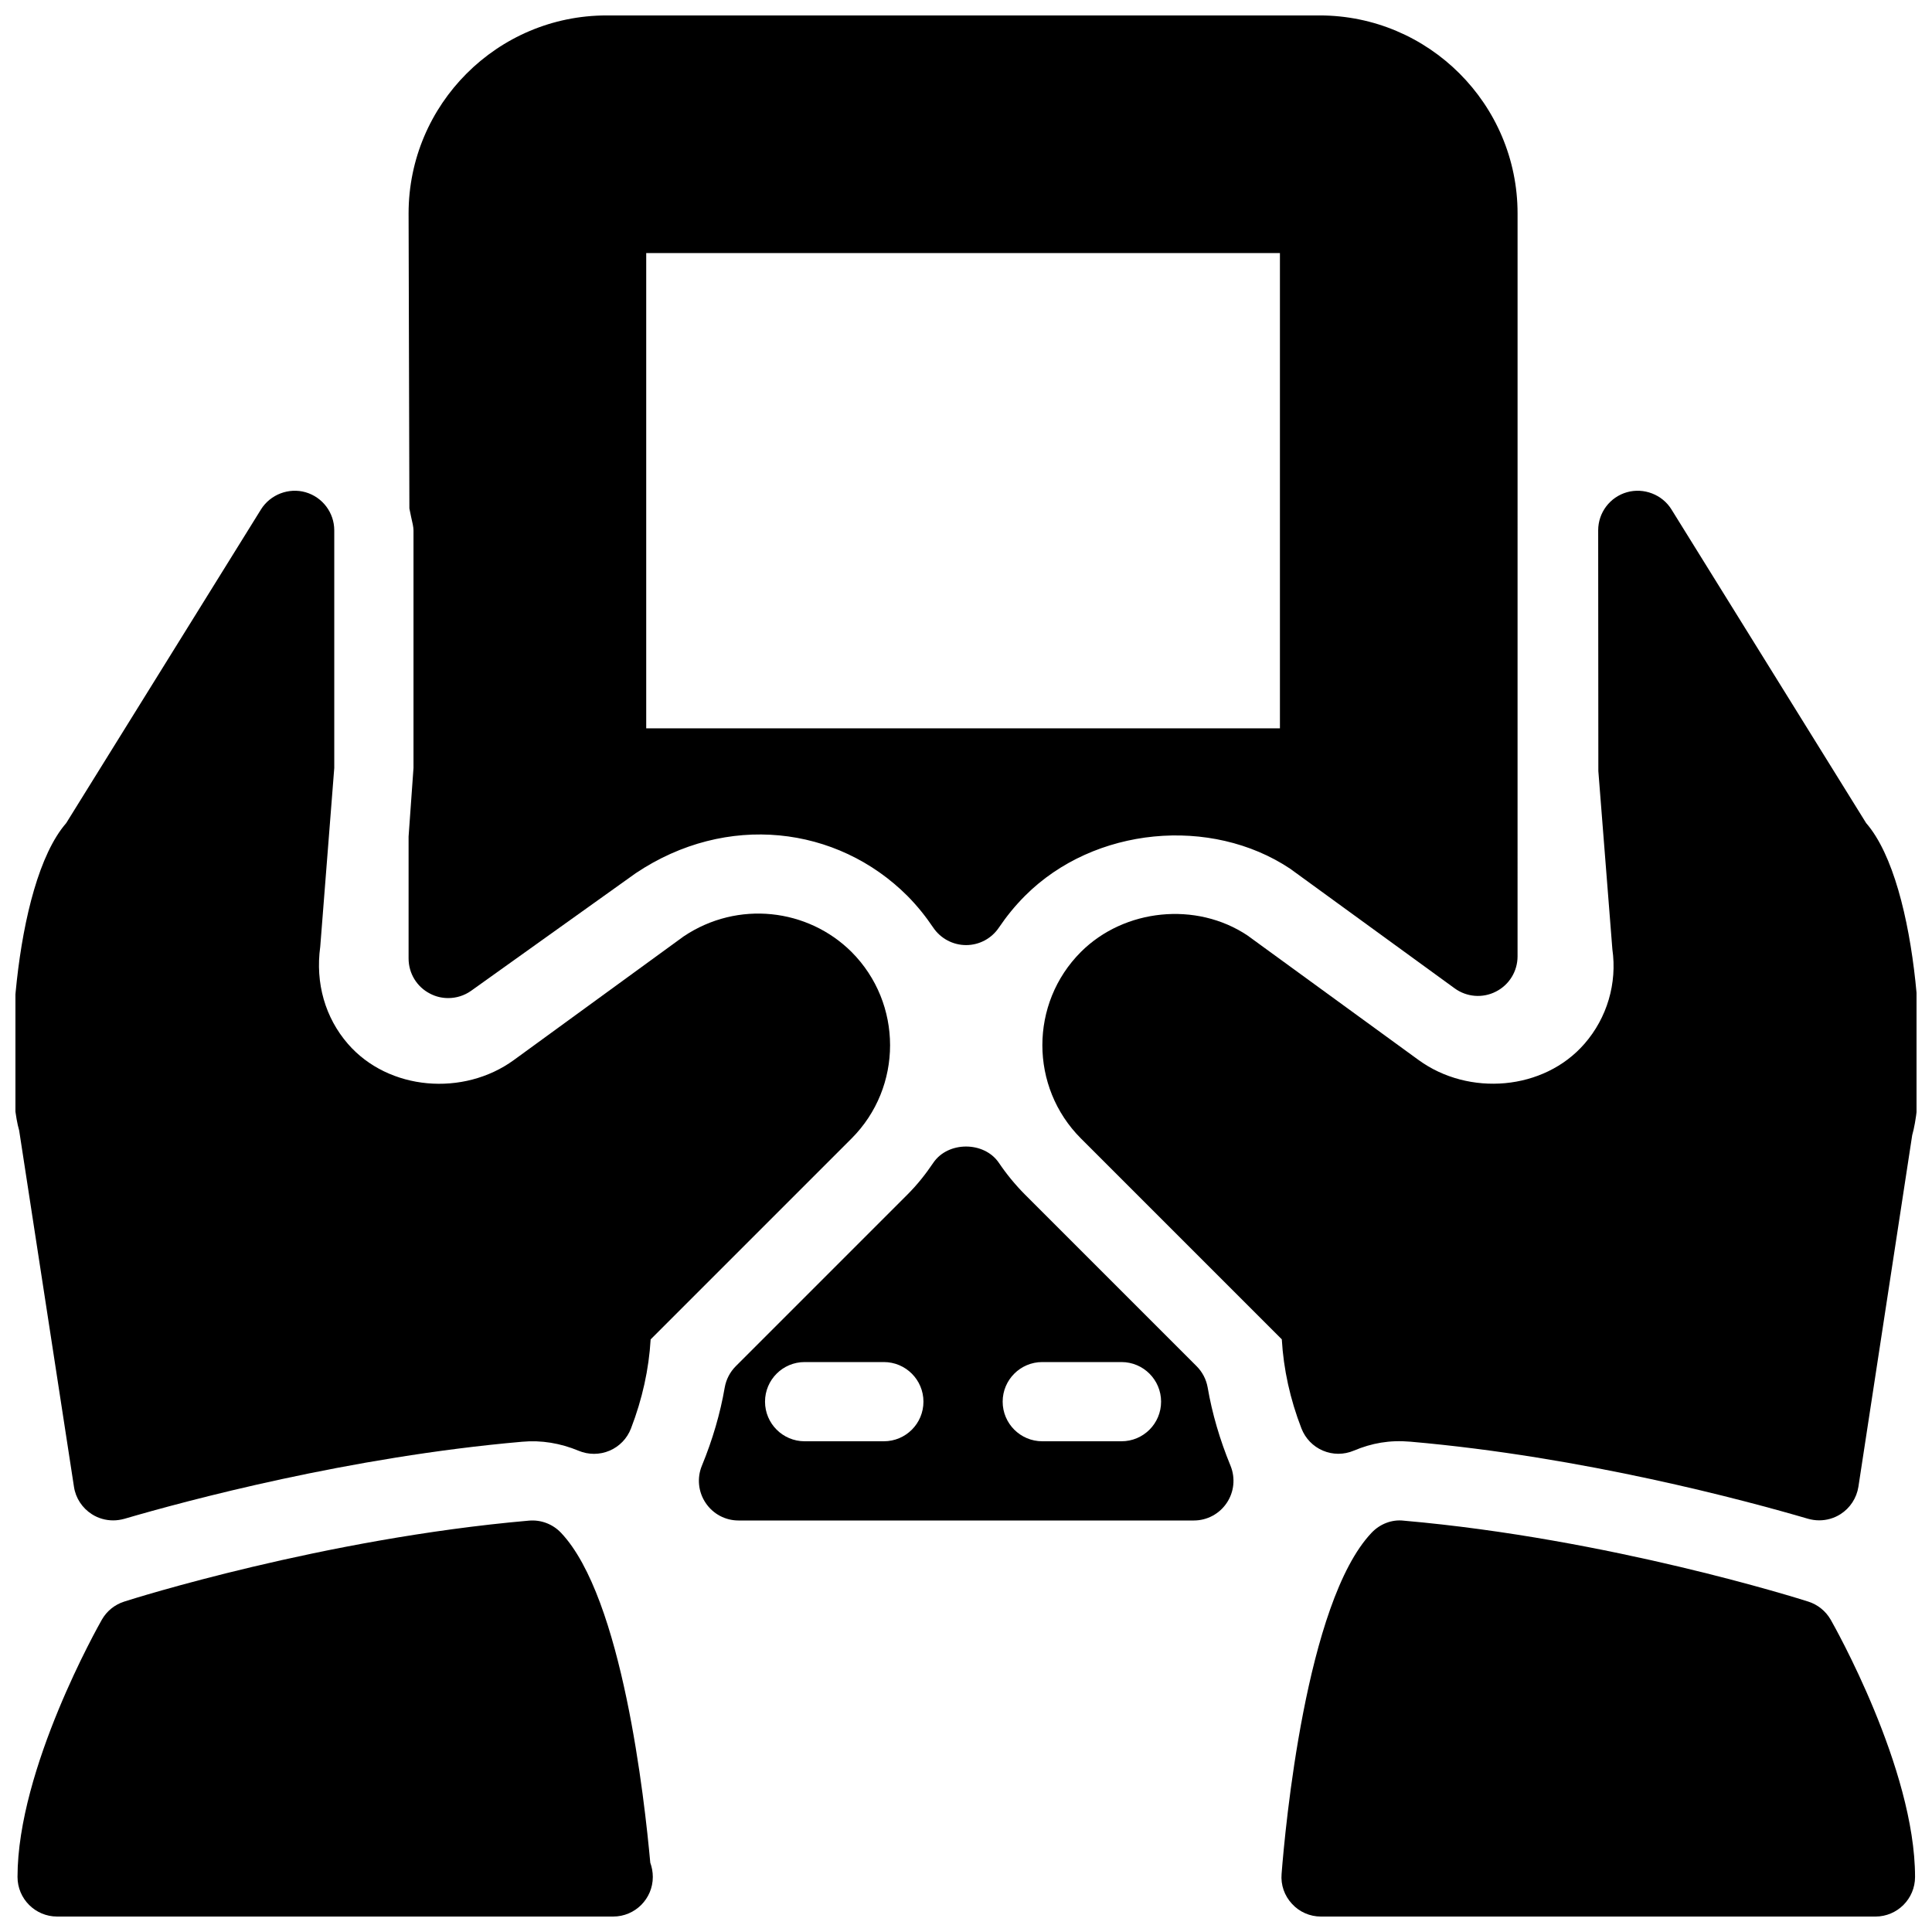 <?xml version="1.0" encoding="UTF-8"?>
<!-- Uploaded to: SVG Repo, www.svgrepo.com, Generator: SVG Repo Mixer Tools -->
<svg width="800px" height="800px" version="1.1" viewBox="144 144 512 512" xmlns="http://www.w3.org/2000/svg">
 <defs>
  <clipPath id="e">
   <path d="m420 274h231.9v273h-231.9z"/>
  </clipPath>
  <clipPath id="d">
   <path d="m148.09 274h231.91v273h-231.91z"/>
  </clipPath>
  <clipPath id="c">
   <path d="m483 546h168.9v105.9h-168.9z"/>
  </clipPath>
  <clipPath id="b">
   <path d="m148.09 546h168.91v105.9h-168.91z"/>
  </clipPath>
  <clipPath id="a">
   <path d="m252 148.09h295v260.91h-295z"/>
  </clipPath>
 </defs>
 <g clip-path="url(#e)">
  <path d="m638.55 362.13-51.598-83.129c-2.457-3.969-7.367-5.816-11.797-4.555-4.512 1.281-7.621 5.414-7.621 10.098l0.043 63.793 3.715 47.211c1.301 9.027-1.387 18.18-7.391 25.066-10.77 12.387-30.629 14-43.957 4.305l-45.363-33.02c-13.562-9.047-32.645-7.094-44.125 4.367-13.625 13.625-13.625 35.812 0 49.438l53.234 53.234c0.461 7.934 2.203 15.871 5.207 23.617 1.027 2.644 3.066 4.766 5.688 5.879 2.625 1.113 5.562 1.113 8.188 0 4.766-1.996 9.469-2.856 15.008-2.371 45.824 3.988 88.945 15.617 105.36 20.426 0.965 0.273 1.973 0.418 2.961 0.418 1.973 0 3.945-0.547 5.648-1.637 2.539-1.617 4.281-4.281 4.746-7.262l14.254-93.164c4.281-15.035 2.035-66.32-12.199-82.715z"/>
 </g>
 <g clip-path="url(#d)">
  <path d="m325.18 392.15-45.027 32.789c-13.289 9.656-33.168 8.125-43.957-4.305-5.984-6.906-8.668-16.039-7.328-25.758l3.715-47.355v-62.977c0-4.68-3.106-8.797-7.621-10.098-4.426-1.262-9.32 0.586-11.797 4.555l-51.621 83.129c-14.254 16.395-16.48 67.656-12.469 81.449l14.527 94.441c0.441 2.981 2.184 5.625 4.746 7.262 1.699 1.09 3.672 1.637 5.648 1.637 0.988 0 1.973-0.148 2.961-0.418 16.438-4.809 59.68-16.438 105.44-20.426 5.059-0.461 10.117 0.379 14.945 2.394 2.602 1.09 5.582 1.09 8.188-0.02 2.625-1.113 4.68-3.254 5.688-5.898 3-7.789 4.746-15.703 5.207-23.594l53.234-53.234c13.625-13.625 13.625-35.812 0-49.457-11.543-11.488-30.102-13.754-44.48-4.117z"/>
 </g>
 <g clip-path="url(#c)">
  <path d="m629.15 573.23c-1.324-2.289-3.422-3.988-5.918-4.785-2.141-0.691-52.711-16.688-107.23-21.453-3.168-0.379-6.359 0.902-8.543 3.234-17.402 18.367-22.902 78.512-23.824 90.371-0.25 2.918 0.754 5.793 2.75 7.934 1.969 2.16 4.738 3.375 7.676 3.375h146.95c5.793 0 10.496-4.703 10.496-10.496 0-28.695-21.453-66.586-22.355-68.18z"/>
 </g>
 <g clip-path="url(#b)">
  <path d="m292.69 550.22c-2.184-2.309-5.312-3.527-8.543-3.234-54.539 4.766-105.11 20.762-107.23 21.453-2.5 0.797-4.617 2.5-5.918 4.785-0.902 1.594-22.355 39.484-22.355 68.184 0 5.793 4.703 10.496 10.496 10.496h146.95 0.418c5.793 0 10.496-4.703 10.496-10.496 0-1.324-0.25-2.602-0.672-3.777-1.516-16.648-7.371-70.238-23.641-87.41z"/>
 </g>
 <g clip-path="url(#a)">
  <path d="m493.69 148.09h-188.93c-28.949 0-52.48 23.555-52.48 52.48l0.211 78.176c0.02 0.082 0.441 2.164 0.461 2.246 0.336 1.445 0.629 2.684 0.629 3.547v62.977l-1.301 18.18v32.309c0 3.945 2.184 7.535 5.688 9.32 1.512 0.797 3.148 1.176 4.809 1.176 2.164 0 4.281-0.652 6.109-1.953l43.578-31.133c24.078-16.145 53.402-12.594 72.004 6.004 2.602 2.625 4.848 5.438 6.844 8.398 1.953 2.898 5.227 4.641 8.711 4.641 3.504 0 6.758-1.742 8.711-4.66 2.016-2.981 4.305-5.793 6.906-8.398 18.367-18.391 49.332-21.117 70.238-7.199l43.621 31.719c3.191 2.332 7.43 2.664 10.938 0.859 3.527-1.785 5.731-5.394 5.731-9.34l0.004-196.87c0-28.949-23.535-52.48-52.48-52.48zm-10.496 188.93h-167.94v-125.95h167.94z"/>
 </g>
 <path d="m470.11 532.46c-2.856-6.926-4.891-13.918-6.066-20.762-0.379-2.141-1.387-4.094-2.938-5.648l-45.488-45.488c-2.582-2.602-4.871-5.394-6.887-8.375-3.906-5.793-13.539-5.793-17.422 0-1.996 2.961-4.219 5.773-6.824 8.375l-45.488 45.488c-1.531 1.531-2.562 3.504-2.938 5.648-1.176 6.844-3.211 13.832-6.066 20.762-1.324 3.234-0.945 6.926 1.008 9.824 1.945 2.918 5.199 4.66 8.707 4.66h120.68c3.504 0 6.758-1.742 8.711-4.66 1.953-2.894 2.328-6.59 1.008-9.824zm-91.883-6.508h-20.992c-5.793 0-10.496-4.703-10.496-10.496s4.703-10.496 10.496-10.496h20.992c5.793 0 10.496 4.703 10.496 10.496 0 5.797-4.684 10.496-10.496 10.496zm62.977 0h-20.992c-5.793 0-10.496-4.703-10.496-10.496s4.703-10.496 10.496-10.496h20.992c5.793 0 10.496 4.703 10.496 10.496 0 5.797-4.684 10.496-10.496 10.496z"/>
</svg>